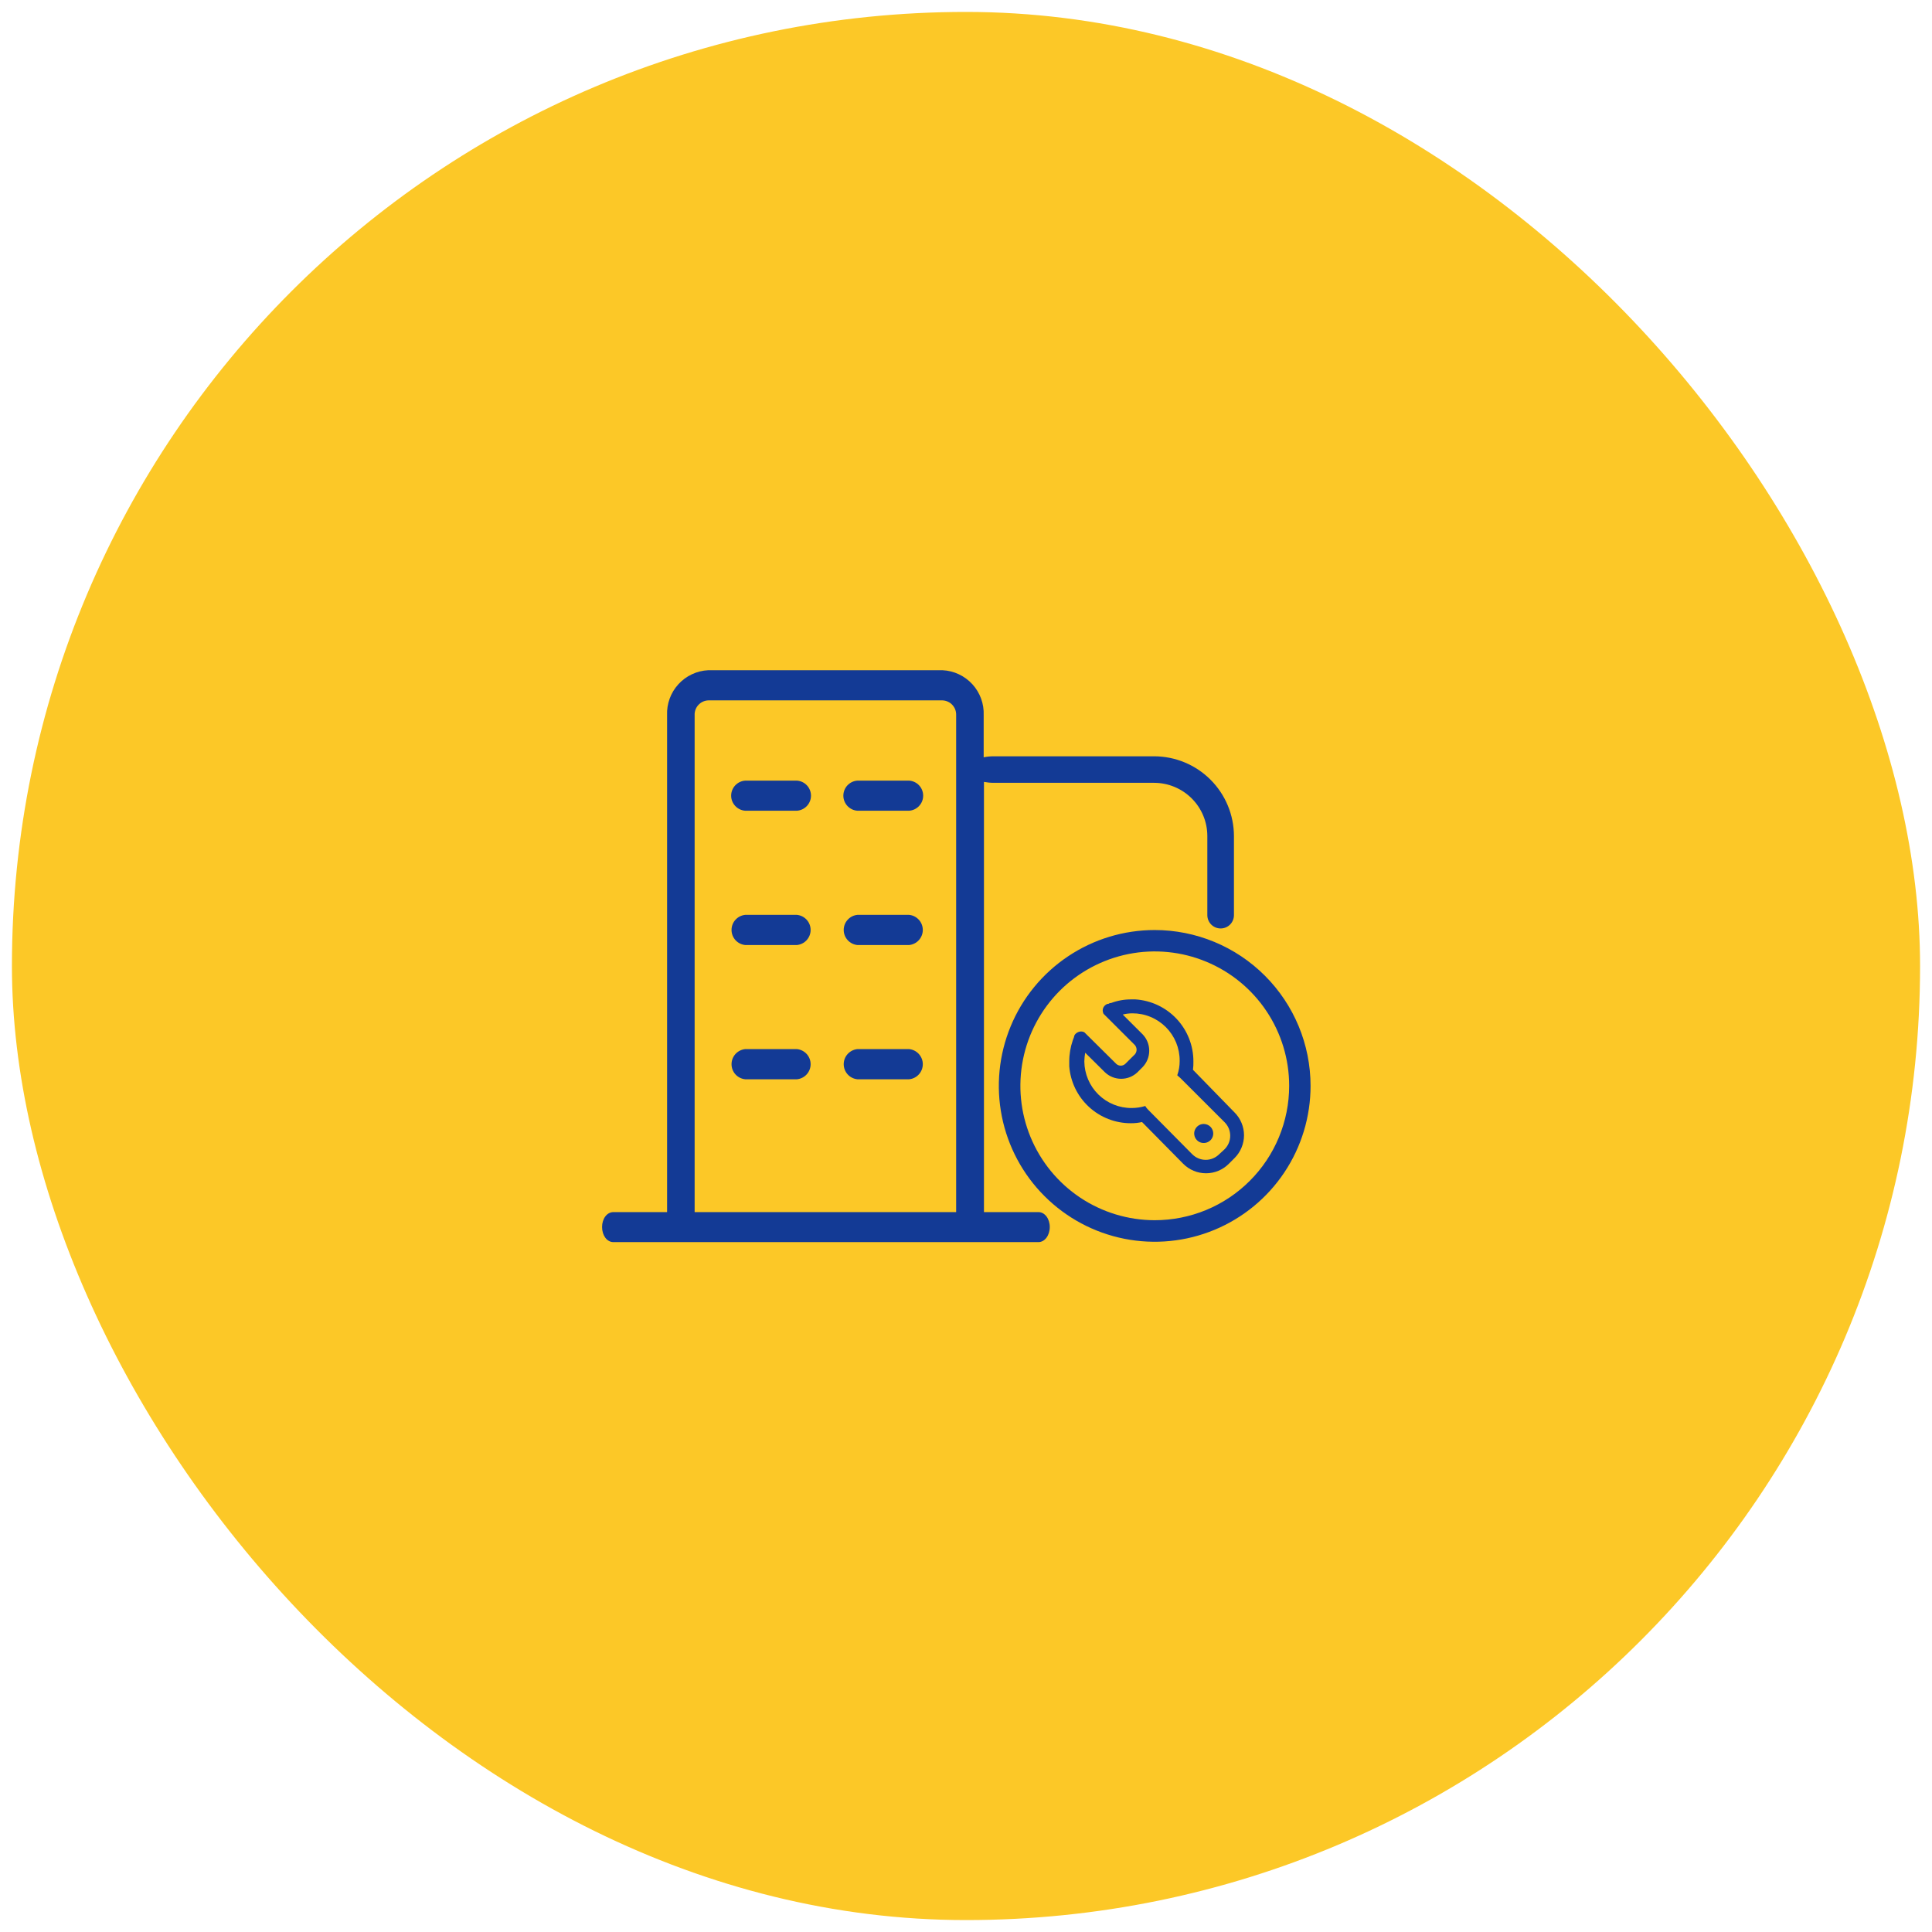 <svg width="81" height="81" viewBox="0 0 81 81" fill="none" xmlns="http://www.w3.org/2000/svg">
<rect x="0.5" y="0.5" width="80" height="80" rx="40" fill="#FCC827"/>
<g clip-path="url(#clip0_8_689)">
<path d="M48.411 38.992C47.119 38.992 45.855 39.375 44.781 40.093C43.706 40.811 42.868 41.832 42.374 43.026C41.879 44.221 41.75 45.535 42.002 46.803C42.255 48.07 42.877 49.235 43.792 50.148C44.706 51.062 45.87 51.684 47.138 51.936C48.406 52.188 49.72 52.058 50.914 51.563C52.108 51.068 53.129 50.23 53.846 49.155C54.564 48.08 54.947 46.816 54.946 45.523C54.945 43.791 54.256 42.13 53.03 40.905C51.805 39.681 50.144 38.992 48.411 38.992ZM48.411 51.158C47.297 51.157 46.208 50.826 45.282 50.207C44.356 49.587 43.634 48.707 43.208 47.678C42.782 46.648 42.671 45.515 42.889 44.422C43.107 43.33 43.643 42.326 44.431 41.538C45.219 40.751 46.224 40.215 47.316 39.997C48.409 39.78 49.542 39.892 50.571 40.319C51.6 40.745 52.48 41.467 53.099 42.394C53.718 43.32 54.049 44.409 54.049 45.523C54.049 46.264 53.903 46.996 53.619 47.68C53.336 48.364 52.921 48.985 52.397 49.508C51.874 50.032 51.252 50.447 50.568 50.73C49.885 51.013 49.152 51.158 48.411 51.158Z" fill="#133A95"/>
<path d="M43.538 50.818H41.253V32.782C41.39 32.807 41.528 32.82 41.667 32.82H48.39C48.981 32.822 49.547 33.057 49.964 33.475C50.382 33.892 50.617 34.458 50.618 35.048V38.368C50.618 38.516 50.677 38.658 50.782 38.763C50.886 38.867 51.028 38.926 51.176 38.926C51.324 38.926 51.466 38.867 51.571 38.763C51.675 38.658 51.734 38.516 51.734 38.368V35.051C51.731 34.165 51.379 33.316 50.752 32.69C50.126 32.063 49.276 31.71 48.39 31.708H41.656C41.516 31.708 41.377 31.722 41.241 31.75V29.987C41.261 29.508 41.091 29.041 40.768 28.688C40.445 28.334 39.995 28.122 39.517 28.099H29.692C29.214 28.122 28.764 28.334 28.441 28.688C28.118 29.041 27.948 29.508 27.968 29.987V50.818H25.716C25.445 50.818 25.242 51.095 25.242 51.444C25.242 51.793 25.445 52.076 25.716 52.076H43.538C43.8 52.076 44.012 51.796 44.012 51.444C44.012 51.092 43.8 50.818 43.538 50.818ZM29.123 29.987C29.119 29.909 29.131 29.83 29.158 29.756C29.184 29.683 29.225 29.615 29.278 29.557C29.331 29.499 29.395 29.452 29.466 29.419C29.537 29.386 29.614 29.367 29.692 29.364H39.517C39.595 29.367 39.672 29.386 39.743 29.419C39.815 29.452 39.878 29.499 39.931 29.557C39.984 29.615 40.025 29.683 40.052 29.756C40.078 29.83 40.09 29.909 40.087 29.987V50.818H29.123V29.987Z" fill="#133A95"/>
<path d="M33.412 32.728H31.244C31.084 32.739 30.934 32.81 30.825 32.927C30.715 33.044 30.654 33.199 30.654 33.359C30.654 33.519 30.715 33.673 30.825 33.79C30.934 33.907 31.084 33.979 31.244 33.99H33.412C33.572 33.979 33.721 33.907 33.831 33.79C33.94 33.673 34.001 33.519 34.001 33.359C34.001 33.199 33.94 33.044 33.831 32.927C33.721 32.81 33.572 32.739 33.412 32.728ZM38.115 32.728H35.947C35.787 32.739 35.638 32.81 35.528 32.927C35.419 33.044 35.358 33.199 35.358 33.359C35.358 33.519 35.419 33.673 35.528 33.79C35.638 33.907 35.787 33.979 35.947 33.99H38.115C38.275 33.979 38.425 33.907 38.534 33.79C38.644 33.673 38.704 33.519 38.704 33.359C38.704 33.199 38.644 33.044 38.534 32.927C38.425 32.81 38.275 32.739 38.115 32.728ZM33.412 38.356H31.244C31.086 38.371 30.941 38.445 30.834 38.562C30.728 38.678 30.67 38.831 30.67 38.989C30.67 39.146 30.728 39.298 30.834 39.415C30.941 39.532 31.086 39.605 31.244 39.621H33.412C33.569 39.605 33.715 39.532 33.821 39.415C33.927 39.298 33.986 39.146 33.986 38.989C33.986 38.831 33.927 38.678 33.821 38.562C33.715 38.445 33.569 38.371 33.412 38.356ZM38.115 38.356H35.947C35.79 38.371 35.644 38.445 35.538 38.562C35.432 38.678 35.373 38.831 35.373 38.989C35.373 39.146 35.432 39.298 35.538 39.415C35.644 39.532 35.79 39.605 35.947 39.621H38.115C38.273 39.605 38.418 39.532 38.524 39.415C38.63 39.298 38.689 39.146 38.689 38.989C38.689 38.831 38.63 38.678 38.524 38.562C38.418 38.445 38.273 38.371 38.115 38.356ZM33.412 43.984H31.244C31.086 44 30.941 44.073 30.834 44.19C30.728 44.307 30.67 44.459 30.67 44.617C30.67 44.775 30.728 44.927 30.834 45.044C30.941 45.161 31.086 45.234 31.244 45.249H33.412C33.569 45.234 33.715 45.161 33.821 45.044C33.927 44.927 33.986 44.775 33.986 44.617C33.986 44.459 33.927 44.307 33.821 44.19C33.715 44.073 33.569 44 33.412 43.984ZM38.115 43.984H35.947C35.79 44 35.644 44.073 35.538 44.19C35.432 44.307 35.373 44.459 35.373 44.617C35.373 44.775 35.432 44.927 35.538 45.044C35.644 45.161 35.79 45.234 35.947 45.249H38.115C38.273 45.234 38.418 45.161 38.524 45.044C38.63 44.927 38.689 44.775 38.689 44.617C38.689 44.459 38.63 44.307 38.524 44.19C38.418 44.073 38.273 44 38.115 43.984ZM50.467 47.122C50.388 47.122 50.312 47.145 50.246 47.189C50.181 47.232 50.13 47.294 50.099 47.366C50.068 47.438 50.059 47.517 50.074 47.594C50.088 47.672 50.125 47.743 50.179 47.799C50.233 47.856 50.303 47.895 50.38 47.912C50.456 47.929 50.536 47.923 50.609 47.895C50.683 47.867 50.746 47.818 50.792 47.755C50.837 47.691 50.863 47.615 50.866 47.537C50.868 47.483 50.859 47.43 50.839 47.38C50.82 47.33 50.791 47.284 50.754 47.245C50.716 47.207 50.672 47.176 50.623 47.155C50.573 47.134 50.52 47.123 50.467 47.122Z" fill="#133A95"/>
<path d="M50.016 44.852C50.031 44.737 50.037 44.62 50.034 44.503C50.036 43.841 49.785 43.202 49.332 42.718C48.879 42.234 48.258 41.941 47.597 41.9H47.43C47.14 41.898 46.852 41.95 46.58 42.052C46.562 42.05 46.544 42.052 46.527 42.058C46.51 42.063 46.495 42.072 46.481 42.084C46.432 42.085 46.385 42.103 46.347 42.135C46.31 42.162 46.281 42.197 46.261 42.237C46.24 42.278 46.23 42.322 46.231 42.368C46.233 42.414 46.245 42.46 46.264 42.502L47.582 43.817C47.627 43.871 47.652 43.939 47.652 44.01C47.652 44.08 47.627 44.148 47.582 44.202L47.179 44.602C47.128 44.651 47.06 44.678 46.989 44.678C46.917 44.678 46.849 44.651 46.798 44.602L45.846 43.659L45.461 43.278C45.421 43.257 45.376 43.245 45.33 43.245C45.242 43.245 45.157 43.281 45.095 43.343C45.057 43.378 45.033 43.426 45.029 43.477C45.011 43.528 44.996 43.561 44.978 43.612C44.879 43.899 44.828 44.202 44.829 44.506V44.706C44.88 45.357 45.174 45.964 45.654 46.407C46.133 46.849 46.763 47.094 47.415 47.092C47.572 47.093 47.728 47.076 47.88 47.042L49.604 48.789C49.73 48.916 49.879 49.017 50.044 49.086C50.208 49.155 50.385 49.19 50.563 49.19C50.742 49.19 50.918 49.155 51.083 49.086C51.247 49.017 51.397 48.916 51.522 48.789L51.755 48.557C51.882 48.431 51.983 48.282 52.051 48.117C52.12 47.952 52.156 47.775 52.156 47.596C52.156 47.418 52.12 47.241 52.051 47.076C51.983 46.911 51.882 46.762 51.755 46.636L50.016 44.852ZM51.334 48.19L51.117 48.39C51.042 48.465 50.954 48.524 50.857 48.565C50.76 48.606 50.655 48.627 50.55 48.627C50.444 48.627 50.34 48.606 50.243 48.565C50.145 48.524 50.057 48.465 49.983 48.39L48.131 46.52C48.086 46.475 48.047 46.425 48.015 46.37C47.831 46.425 47.64 46.454 47.448 46.454C46.926 46.458 46.424 46.255 46.051 45.889C45.679 45.524 45.467 45.025 45.461 44.503C45.464 44.38 45.476 44.258 45.497 44.136L46.323 44.954C46.507 45.131 46.752 45.229 47.006 45.229C47.261 45.229 47.506 45.131 47.69 44.954L47.907 44.736C48.084 44.552 48.182 44.307 48.182 44.051C48.182 43.797 48.084 43.551 47.907 43.367L47.072 42.535C47.203 42.502 47.337 42.485 47.472 42.484C47.733 42.483 47.991 42.533 48.233 42.633C48.474 42.732 48.693 42.878 48.878 43.062C49.063 43.247 49.209 43.466 49.309 43.707C49.408 43.948 49.459 44.207 49.458 44.468V44.486C49.459 44.689 49.425 44.891 49.357 45.082C49.392 45.118 49.44 45.151 49.491 45.201L51.343 47.051C51.418 47.126 51.477 47.215 51.518 47.313C51.558 47.411 51.578 47.516 51.577 47.622C51.577 47.728 51.555 47.833 51.513 47.931C51.471 48.028 51.41 48.116 51.334 48.19Z" fill="#133A95"/>
</g>
<defs>
<clipPath id="clip0_8_689">
<rect width="29.691" height="29.691" fill="white" transform="translate(25.242 25.242)"/>
</clipPath>
</defs>
</svg>
